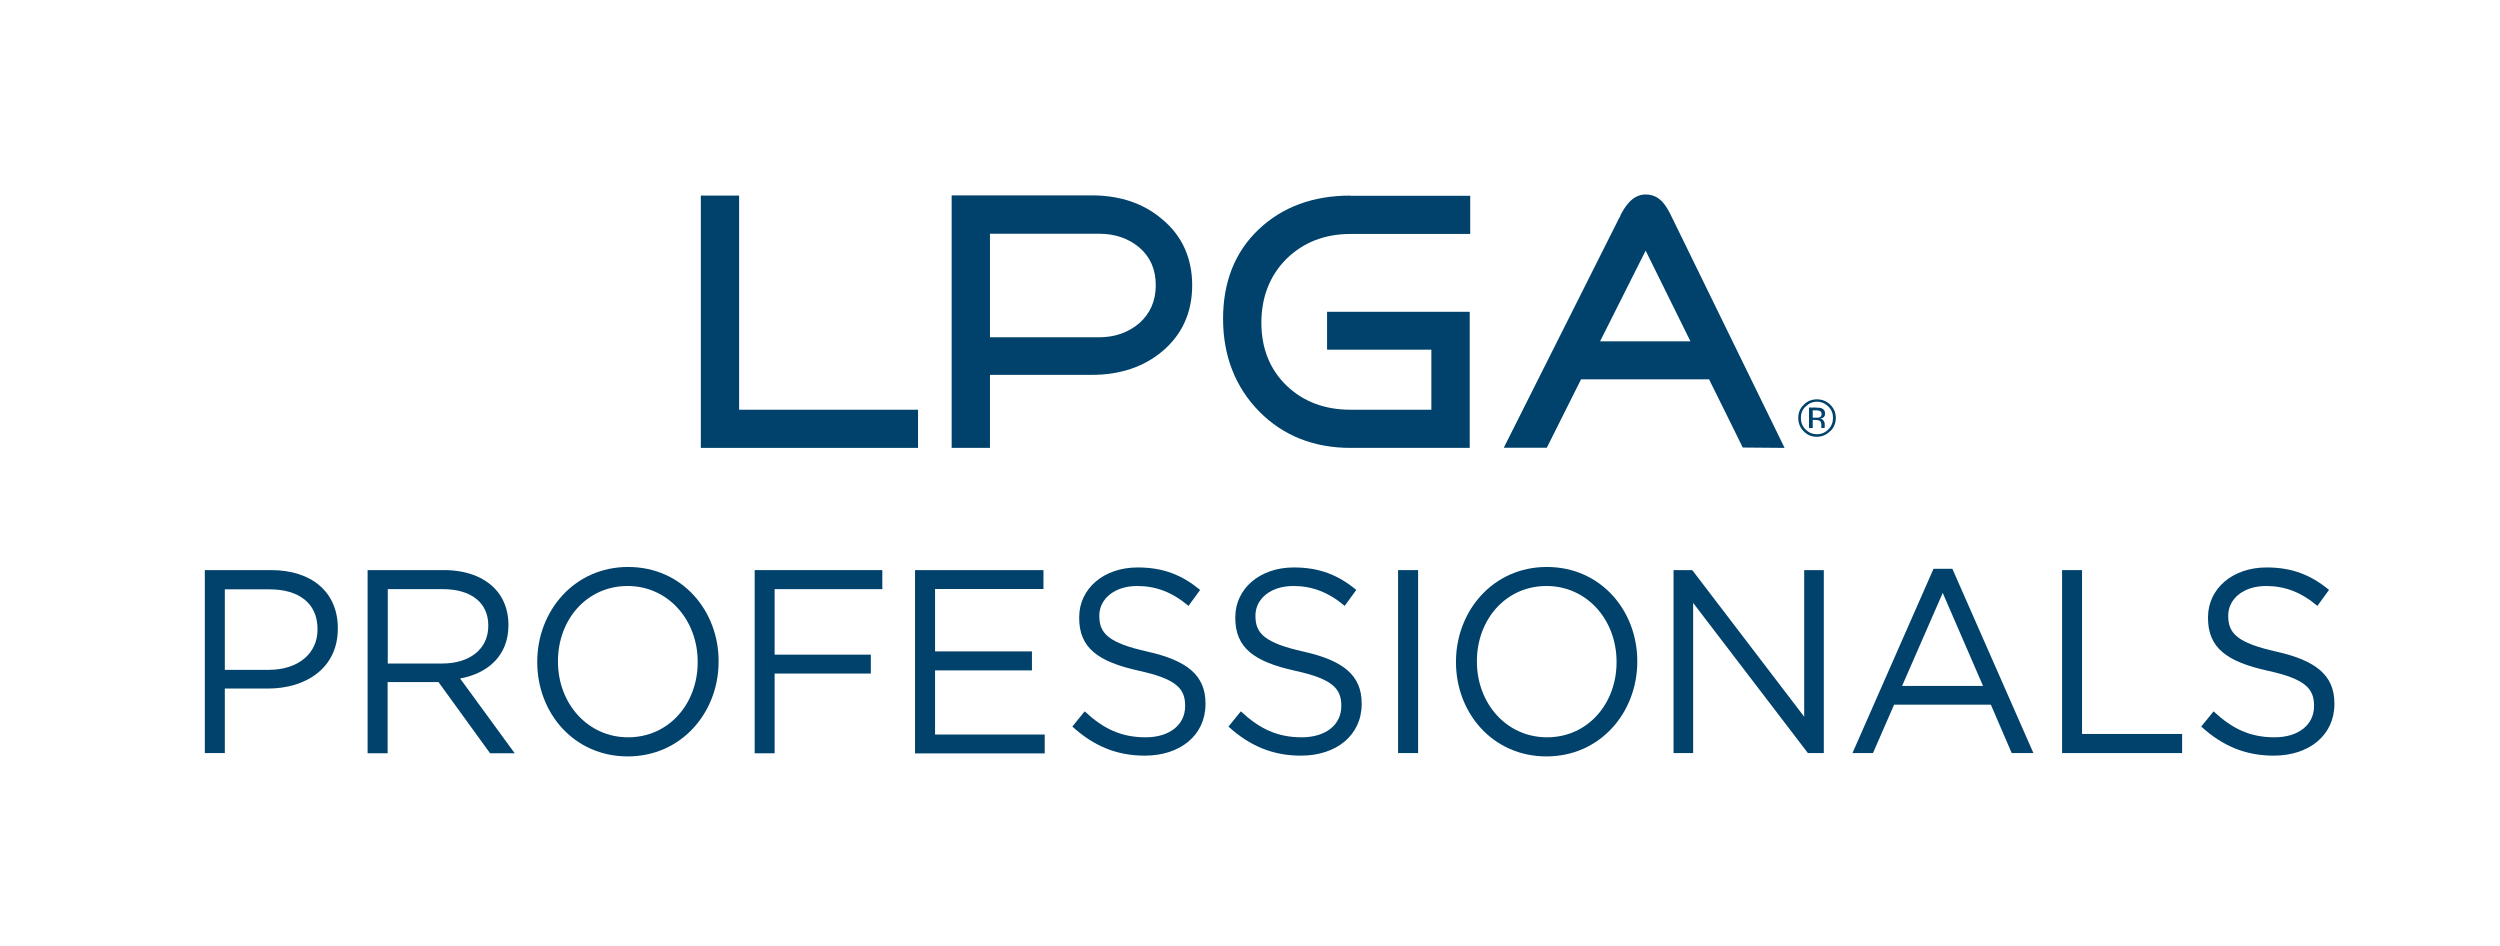 <?xml version="1.0" encoding="UTF-8"?>
<svg xmlns="http://www.w3.org/2000/svg" xmlns:xlink="http://www.w3.org/1999/xlink" width="140px" height="53px" viewBox="0 0 140 53" version="1.1">
<g id="surface1">
<path style=" stroke:none;fill-rule:nonzero;fill:rgb(0%,25.882%,41.961%);fill-opacity:1;" d="M 11.461 31.926 L 15.188 31.926 C 17.438 31.926 18.918 33.148 18.918 35.176 L 18.918 35.207 C 18.918 37.418 17.125 38.559 15.004 38.559 L 12.59 38.559 L 12.59 42.172 L 11.469 42.172 L 11.469 31.926 Z M 15.043 37.512 C 16.691 37.512 17.781 36.605 17.781 35.258 L 17.781 35.227 C 17.781 33.762 16.711 33.004 15.105 33.004 L 12.59 33.004 L 12.59 37.512 Z M 15.043 37.512 "/>
<path style=" stroke:none;fill-rule:nonzero;fill:rgb(0%,25.882%,41.961%);fill-opacity:1;" d="M 20.598 31.926 L 24.875 31.926 C 26.098 31.926 27.082 32.309 27.703 32.953 C 28.191 33.449 28.473 34.168 28.473 34.977 L 28.473 35.008 C 28.473 36.711 27.332 37.707 25.766 37.996 L 28.824 42.184 L 27.445 42.184 L 24.555 38.195 L 21.707 38.195 L 21.707 42.184 L 20.586 42.184 L 20.586 31.934 Z M 24.781 37.156 C 26.273 37.156 27.344 36.367 27.344 35.051 L 27.344 35.02 C 27.344 33.762 26.398 32.992 24.793 32.992 L 21.715 32.992 L 21.715 37.156 Z M 24.781 37.156 "/>
<path style=" stroke:none;fill-rule:nonzero;fill:rgb(0%,25.882%,41.961%);fill-opacity:1;" d="M 30.086 37.086 L 30.086 37.055 C 30.086 34.23 32.148 31.75 35.176 31.75 C 38.199 31.75 40.242 34.199 40.242 37.023 L 40.242 37.055 C 40.242 39.879 38.18 42.359 35.152 42.359 C 32.129 42.359 30.086 39.91 30.086 37.086 Z M 39.07 37.086 L 39.07 37.055 C 39.07 34.727 37.422 32.816 35.145 32.816 C 32.863 32.816 31.246 34.695 31.246 37.023 L 31.246 37.055 C 31.246 39.379 32.895 41.289 35.176 41.289 C 37.453 41.289 39.07 39.41 39.07 37.086 Z M 39.07 37.086 "/>
<path style=" stroke:none;fill-rule:nonzero;fill:rgb(0%,25.882%,41.961%);fill-opacity:1;" d="M 42.262 31.926 L 49.41 31.926 L 49.41 32.992 L 43.379 32.992 L 43.379 36.66 L 48.766 36.66 L 48.766 37.719 L 43.379 37.719 L 43.379 42.184 L 42.262 42.184 Z M 42.262 31.926 "/>
<path style=" stroke:none;fill-rule:nonzero;fill:rgb(0%,25.882%,41.961%);fill-opacity:1;" d="M 51.234 31.926 L 58.434 31.926 L 58.434 32.984 L 52.363 32.984 L 52.363 36.48 L 57.789 36.48 L 57.789 37.543 L 52.363 37.543 L 52.363 41.133 L 58.504 41.133 L 58.504 42.191 L 51.242 42.191 L 51.242 31.945 Z M 51.234 31.926 "/>
<path style=" stroke:none;fill-rule:nonzero;fill:rgb(0%,25.882%,41.961%);fill-opacity:1;" d="M 60.051 40.688 L 60.742 39.836 C 61.777 40.801 62.773 41.289 64.152 41.289 C 65.531 41.289 66.367 40.562 66.367 39.547 L 66.367 39.516 C 66.367 38.559 65.871 38.02 63.777 37.562 C 61.488 37.055 60.434 36.285 60.434 34.602 L 60.434 34.57 C 60.434 32.961 61.809 31.777 63.707 31.777 C 65.156 31.777 66.191 32.203 67.207 33.035 L 66.555 33.93 C 65.633 33.148 64.711 32.816 63.684 32.816 C 62.391 32.816 61.562 33.555 61.562 34.469 L 61.562 34.5 C 61.562 35.465 62.07 36.004 64.266 36.492 C 66.484 36.992 67.508 37.82 67.508 39.391 L 67.508 39.422 C 67.508 41.176 66.09 42.316 64.109 42.316 C 62.535 42.316 61.242 41.777 60.039 40.676 Z M 60.051 40.688 "/>
<path style=" stroke:none;fill-rule:nonzero;fill:rgb(0%,25.882%,41.961%);fill-opacity:1;" d="M 68.793 40.688 L 69.488 39.836 C 70.523 40.801 71.52 41.289 72.895 41.289 C 74.273 41.289 75.113 40.562 75.113 39.547 L 75.113 39.516 C 75.113 38.559 74.617 38.02 72.523 37.562 C 70.234 37.055 69.176 36.285 69.176 34.602 L 69.176 34.57 C 69.176 32.961 70.555 31.777 72.449 31.777 C 73.902 31.777 74.938 32.203 75.953 33.035 L 75.301 33.93 C 74.379 33.148 73.457 32.816 72.43 32.816 C 71.133 32.816 70.305 33.555 70.305 34.469 L 70.305 34.5 C 70.305 35.465 70.812 36.004 73.008 36.492 C 75.227 36.992 76.254 37.82 76.254 39.391 L 76.254 39.422 C 76.254 41.176 74.832 42.316 72.855 42.316 C 71.281 42.316 69.984 41.777 68.781 40.676 Z M 68.793 40.688 "/>
<path style=" stroke:none;fill-rule:nonzero;fill:rgb(0%,25.882%,41.961%);fill-opacity:1;" d="M 78.293 31.926 L 79.414 31.926 L 79.414 42.172 L 78.293 42.172 Z M 78.293 31.926 "/>
<path style=" stroke:none;fill-rule:nonzero;fill:rgb(0%,25.882%,41.961%);fill-opacity:1;" d="M 81.535 37.086 L 81.535 37.055 C 81.535 34.23 83.598 31.75 86.621 31.75 C 89.648 31.75 91.688 34.199 91.688 37.023 L 91.688 37.055 C 91.688 39.879 89.629 42.359 86.602 42.359 C 83.578 42.359 81.535 39.91 81.535 37.086 Z M 90.527 37.086 L 90.527 37.055 C 90.527 34.727 88.883 32.816 86.602 32.816 C 84.324 32.816 82.707 34.695 82.707 37.023 L 82.707 37.055 C 82.707 39.379 84.355 41.289 86.633 41.289 C 88.914 41.289 90.527 39.41 90.527 37.086 Z M 90.527 37.086 "/>
<path style=" stroke:none;fill-rule:nonzero;fill:rgb(0%,25.882%,41.961%);fill-opacity:1;" d="M 93.711 31.926 L 94.766 31.926 L 101.035 40.137 L 101.035 31.926 L 102.133 31.926 L 102.133 42.172 L 101.242 42.172 L 94.816 33.762 L 94.816 42.172 L 93.719 42.172 L 93.719 31.926 Z M 93.711 31.926 "/>
<path style=" stroke:none;fill-rule:nonzero;fill:rgb(0%,25.882%,41.961%);fill-opacity:1;" d="M 108.277 31.852 L 109.332 31.852 L 113.871 42.172 L 112.656 42.172 L 111.488 39.461 L 106.07 39.461 L 104.887 42.172 L 103.738 42.172 Z M 111.051 38.414 L 108.793 33.203 L 106.516 38.414 Z M 111.051 38.414 "/>
<path style=" stroke:none;fill-rule:nonzero;fill:rgb(0%,25.882%,41.961%);fill-opacity:1;" d="M 115.477 31.926 L 116.594 31.926 L 116.594 41.102 L 122.199 41.102 L 122.199 42.172 L 115.477 42.172 Z M 115.477 31.926 "/>
<path style=" stroke:none;fill-rule:nonzero;fill:rgb(0%,25.882%,41.961%);fill-opacity:1;" d="M 123.266 40.688 L 123.961 39.836 C 124.996 40.801 125.992 41.289 127.371 41.289 C 128.746 41.289 129.586 40.562 129.586 39.547 L 129.586 39.516 C 129.586 38.559 129.09 38.02 126.996 37.562 C 124.707 37.055 123.648 36.285 123.648 34.602 L 123.648 34.57 C 123.648 32.961 125.027 31.777 126.926 31.777 C 128.375 31.777 129.41 32.203 130.426 33.035 L 129.773 33.93 C 128.852 33.148 127.93 32.816 126.902 32.816 C 125.609 32.816 124.781 33.555 124.781 34.469 L 124.781 34.5 C 124.781 35.465 125.289 36.004 127.484 36.492 C 129.699 36.992 130.727 37.82 130.727 39.391 L 130.727 39.422 C 130.727 41.176 129.309 42.316 127.328 42.316 C 125.754 42.316 124.457 41.777 123.258 40.676 Z M 123.266 40.688 "/>
<path style=" stroke:none;fill-rule:nonzero;fill:rgb(0%,25.882%,41.961%);fill-opacity:1;" d="M 39.246 10.953 L 39.246 25.082 L 51.41 25.082 L 51.41 22.945 L 41.391 22.945 L 41.391 10.953 Z M 39.246 10.953 "/>
<path style=" stroke:none;fill-rule:nonzero;fill:rgb(0%,25.882%,41.961%);fill-opacity:1;" d="M 75.621 10.953 C 73.539 10.953 71.809 11.586 70.48 12.852 C 69.156 14.109 68.492 15.789 68.492 17.855 C 68.492 19.922 69.176 21.676 70.512 23.039 C 71.848 24.398 73.578 25.082 75.629 25.082 L 82.305 25.082 L 82.305 17.461 L 74.316 17.461 L 74.316 19.582 L 80.156 19.582 L 80.156 22.945 L 75.629 22.945 C 74.191 22.945 72.988 22.496 72.047 21.594 C 71.113 20.691 70.637 19.508 70.637 18.074 C 70.637 16.641 71.113 15.418 72.047 14.492 C 72.988 13.57 74.191 13.102 75.629 13.102 L 82.332 13.102 L 82.332 10.965 L 75.629 10.965 Z M 75.621 10.953 "/>
<path style=" stroke:none;fill-rule:nonzero;fill:rgb(0%,25.882%,41.961%);fill-opacity:1;" d="M 53.293 10.953 L 53.293 25.082 L 55.438 25.082 L 55.438 20.992 L 61.148 20.992 C 62.723 20.992 64.047 20.547 65.086 19.676 C 66.203 18.738 66.762 17.492 66.762 15.977 C 66.762 14.461 66.203 13.207 65.086 12.281 C 64.047 11.391 62.723 10.941 61.137 10.941 L 53.285 10.941 Z M 55.438 13.09 L 61.562 13.09 C 62.441 13.09 63.199 13.352 63.801 13.859 C 64.41 14.379 64.723 15.086 64.723 15.969 C 64.723 16.852 64.41 17.555 63.801 18.098 C 63.199 18.613 62.441 18.887 61.562 18.887 L 55.438 18.887 Z M 55.438 13.09 "/>
<path style=" stroke:none;fill-rule:nonzero;fill:rgb(0%,25.882%,41.961%);fill-opacity:1;" d="M 90.758 12.074 C 90.758 12.074 90.684 12.199 90.672 12.211 C 90.672 12.211 84.488 24.523 84.211 25.074 L 86.621 25.074 C 86.727 24.863 88.539 21.242 88.539 21.242 L 95.707 21.242 C 95.707 21.242 97.5 24.855 97.594 25.062 C 97.793 25.062 99.461 25.074 99.938 25.082 C 99.668 24.531 93.648 12.211 93.648 12.211 C 93.648 12.219 93.555 12.023 93.555 12.023 C 93.324 11.574 92.984 10.891 92.156 10.891 C 91.367 10.891 90.953 11.66 90.734 12.074 M 92.156 14.035 L 94.664 19.113 L 89.605 19.113 Z M 92.156 14.035 "/>
<path style=" stroke:none;fill-rule:nonzero;fill:rgb(0%,25.882%,41.961%);fill-opacity:1;" d="M 102.484 24.148 C 102.277 24.355 102.027 24.461 101.738 24.461 C 101.449 24.461 101.199 24.355 101.004 24.148 C 100.797 23.941 100.703 23.691 100.703 23.402 C 100.703 23.109 100.805 22.859 101.012 22.664 C 101.219 22.457 101.457 22.363 101.75 22.363 C 102.039 22.363 102.289 22.465 102.496 22.664 C 102.703 22.871 102.805 23.109 102.805 23.402 C 102.805 23.691 102.703 23.941 102.496 24.148 M 101.105 22.77 C 100.93 22.945 100.848 23.152 100.848 23.402 C 100.848 23.648 100.93 23.867 101.105 24.043 C 101.281 24.223 101.488 24.316 101.75 24.316 C 102.008 24.316 102.215 24.223 102.391 24.043 C 102.566 23.867 102.648 23.648 102.648 23.402 C 102.648 23.152 102.566 22.934 102.391 22.77 C 102.215 22.59 101.996 22.496 101.75 22.496 C 101.5 22.496 101.293 22.59 101.117 22.77 M 101.719 22.828 C 101.863 22.828 101.965 22.84 102.027 22.871 C 102.141 22.922 102.203 23.016 102.203 23.164 C 102.203 23.266 102.164 23.34 102.09 23.391 C 102.051 23.41 101.996 23.434 101.926 23.441 C 102.02 23.453 102.082 23.496 102.121 23.559 C 102.164 23.617 102.184 23.68 102.184 23.734 L 102.184 23.816 C 102.184 23.816 102.184 23.867 102.184 23.898 C 102.184 23.93 102.184 23.953 102.184 23.961 C 102.184 23.961 101.996 23.973 101.996 23.973 C 101.996 23.973 101.996 23.973 101.996 23.961 C 101.996 23.961 101.996 23.961 101.996 23.953 L 101.996 23.91 C 101.996 23.91 101.996 23.816 101.996 23.816 C 101.996 23.68 101.965 23.598 101.895 23.559 C 101.852 23.535 101.781 23.516 101.664 23.516 L 101.512 23.516 L 101.512 23.973 L 101.305 23.973 L 101.305 22.82 L 101.707 22.82 Z M 101.934 23.016 C 101.934 23.016 101.801 22.977 101.688 22.977 L 101.512 22.977 L 101.512 23.391 L 101.695 23.391 C 101.781 23.391 101.844 23.391 101.895 23.371 C 101.977 23.34 102.008 23.277 102.008 23.191 C 102.008 23.109 101.988 23.059 101.934 23.027 "/>
</g>
</svg>
